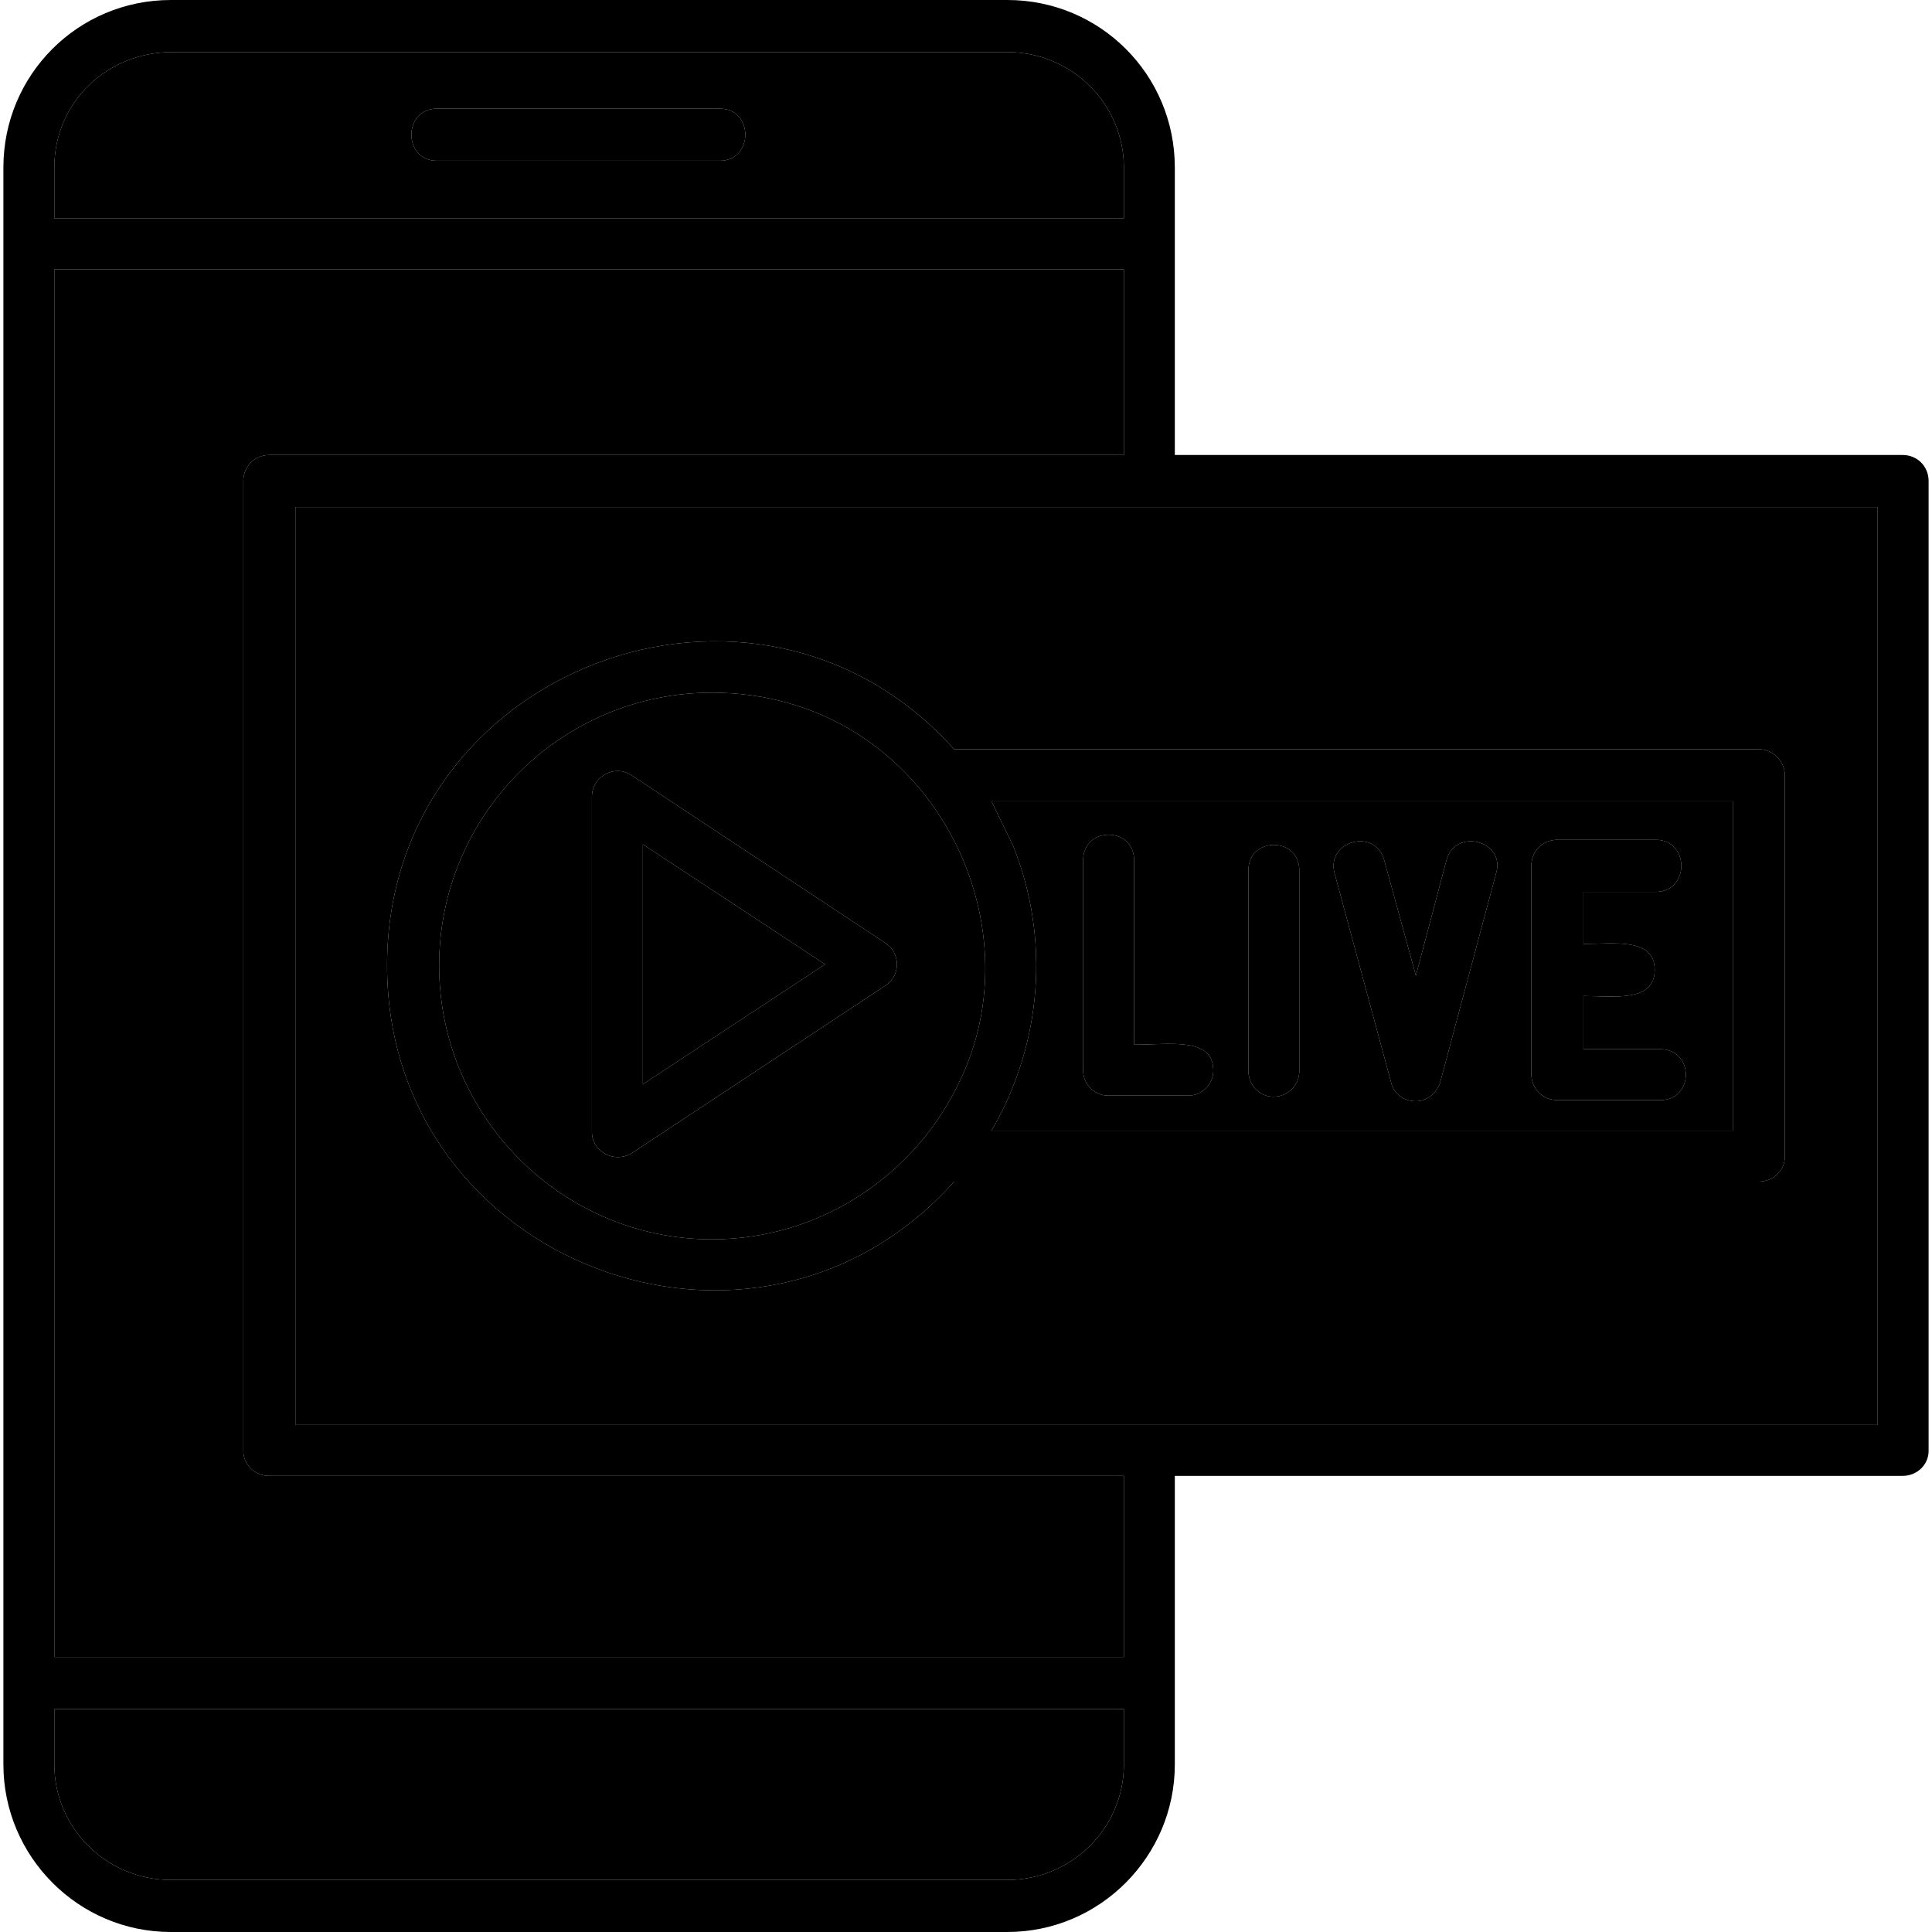 <svg clip-rule="evenodd" fill-rule="evenodd" height="1.707in" image-rendering="optimizeQuality" shape-rendering="geometricPrecision" text-rendering="geometricPrecision" viewBox="0 0 1707 1707" width="1.707in" xmlns="http://www.w3.org/2000/svg"><g id="Layer_x0020_1"><path d="m1554 1044h-711c-175 196-501 72-501-191 0-262 326-386 501-191h711c13 0 23 11 23 23v337c0 12-10 22-23 22zm-664 663h-739c-82 0-148-67-148-148v-1411c0-82 66-148 148-148h739c82 0 148 66 148 148v254h643c13 0 23 10 23 23v857c0 12-10 22-23 22h-643v255c0 81-66 148-148 148zm-842-1559v45h945v-45c0-56-46-102-103-102h-738c-57 0-104 44-104 102zm0 90v1226h945v-160h-755c-13 0-23-10-23-22v-857c0-13 10-23 23-23h755v-164zm0 1272v49c0 56 46 102 103 102h739c57 0 103-46 103-102v-49zm588-1368h-250c-30 0-30-46 0-46h250c30 0 30 46 0 46zm-375 1117h1398v-811h-1398zm789-291h-71c-12 0-22-10-22-22v-186c0-30 45-30 45 0v163c32 0 70-7 70 23 0 12-10 22-22 22zm75 1c-12 0-22-10-22-23v-177c0-30 45-30 45 0v177c0 13-10 23-23 23zm126 4c-11 0-20-7-22-17l-50-185c-7-28 36-40 44-11l28 102 27-102c8-29 52-17 44 11l-50 187c-4 9-12 15-21 15zm216-1h-91c-13 0-23-10-23-23v-184c0-13 10-23 23-23h87c30 0 30 46 0 46h-64v46c26 0 63-6 63 23s-37 23-63 23v47h68c30 0 30 45 0 45zm-618-19c69-146-34-341-220-341-133 0-241 108-241 241s108 242 241 242c98 0 182-59 220-142zm46-206c33 82 26 175-19 252h655v-291h-655zm-372 253v-296c0-18 20-29 35-19l224 148c14 9 14 29 0 38l-224 148c-15 9-35-1-35-19zm45-254v212l161-106z" fill="hsl(34, 0.0%, 22.8%)"/><path d="m568 958 161-106-161-106z" fill="hsl(34, 0.0%, 91.2%)"/><path d="m558 685 224 148c14 9 14 29 0 38l-224 148c-15 9-35-1-35-19v-296c0-18 20-29 35-19zm291 268c69-146-34-341-220-341-133 0-241 108-241 241s108 242 241 242c98 0 182-59 220-142z" fill="hsl(70, 100.0%, 64.4%)"/><path d="m957 760c0-30 45-30 45 0v163c32 0 70-7 70 23 0 12-10 22-22 22h-71c-12 0-22-10-22-22zm-81-52 19 39c33 82 26 175-19 252h655v-291zm227 238v-177c0-30 45-30 45 0v177c0 13-10 23-23 23-12 0-22-10-22-23zm148 27c-11 0-20-7-22-17l-50-185c-7-28 36-40 44-11l28 102 27-102c8-29 52-17 44 11l-50 187c-4 9-12 15-21 15zm102-24v-184c0-13 10-23 23-23h87c30 0 30 46 0 46h-64v46c26 0 63-6 63 23s-37 23-63 23v47h68c30 0 30 45 0 45h-91c-13 0-23-10-23-23z" fill="hsl(34, 100.0%, 68.0%)"/><path d="m843 662h711c13 0 23 11 23 23v337c0 12-10 22-23 22h-711c-175 196-501 72-501-191 0-262 326-386 501-191zm-582 597h1398v-811h-1398z" fill="hsl(74, 100.0%, 96.1%)"/><path d="m238 402h755v-164h-945v1226h945v-160h-755c-13 0-23-10-23-22v-857c0-13 10-23 23-23z" fill="hsl(214, 100.0%, 91.2%)"/><g fill="hsl(94, 18.0%, 46.9%)"><path d="m48 193h945v-45c0-56-46-102-103-102h-738c-57 0-104 44-104 102zm588-51h-250c-30 0-30-46 0-46h250c30 0 30 46 0 46z"/><path d="m993 1510h-945v49c0 56 46 102 103 102h739c57 0 103-46 103-102z"/></g></g></svg>